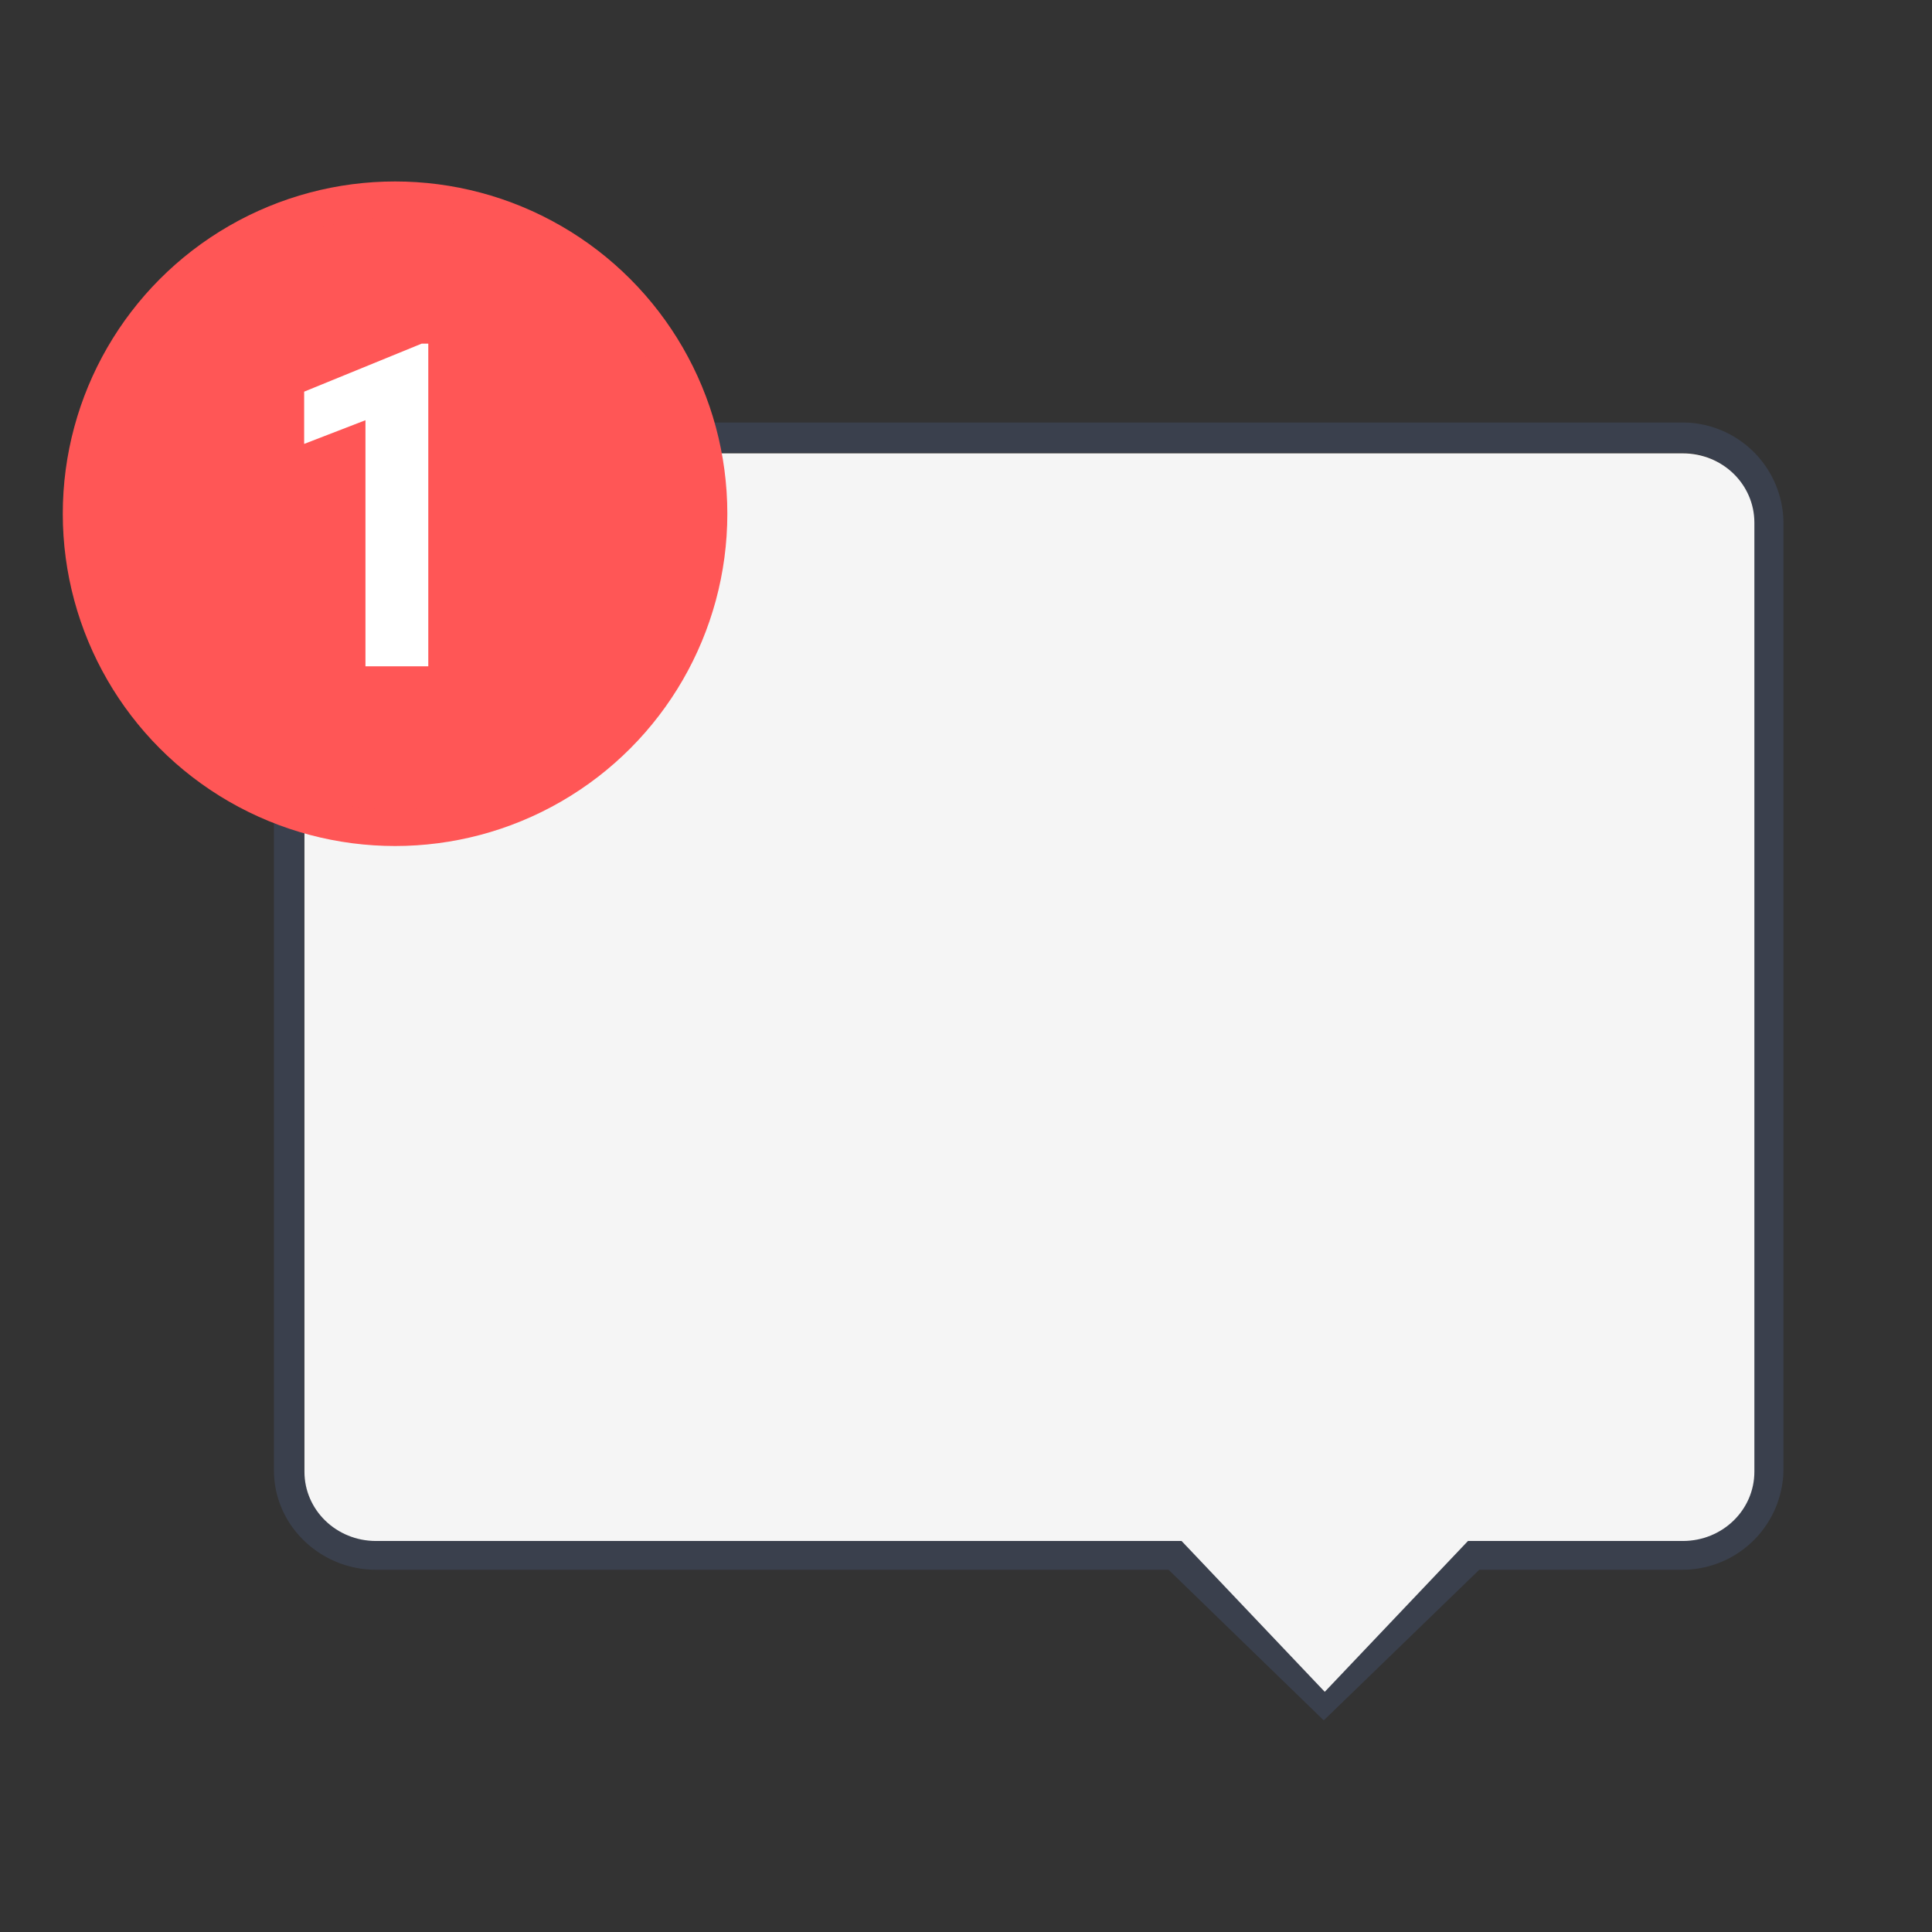 <svg xmlns="http://www.w3.org/2000/svg" width="64" height="64" viewBox="0 0 16.933 16.933"><rect x="0" y="0" width="16.933" height="16.933" fill="#333333" stroke="none"/><path d="M3.293 3.703a.886.886 0 0 0-.892.872v8.312c0 .483.407.87.892.871h6.949l1.36 1.32 1.363-1.32h1.774a.886.886 0 0 0 .892-.871V4.575a.886.886 0 0 0-.892-.872zm0 .264H14.74c.347 0 .627.271.627.608v8.312c0 .336-.28.607-.627.607h-1.882l-1.254 1.215-1.254-1.215H3.293a.616.616 0 0 1-.627-.607V4.575c0-.337.28-.608.627-.608z" style="line-height:normal;text-indent:0;text-align:start;text-decoration-line:none;text-decoration-style:solid;text-decoration-color:#000;text-transform:none;white-space:normal;isolation:auto;mix-blend-mode:normal;solid-color:#000;solid-opacity:1" color="#000" font-weight="400" font-family="sans-serif" overflow="visible" fill="#4f6698" fill-opacity=".267"/><g transform="translate(-.244 -5.202) scale(.353)"><path d="M10.028 25.992c-.985 0-1.778.768-1.778 1.722v23.561c0 .954.793 1.722 1.778 1.722h20l3.555 3.745 3.556-3.745h5.333c.985 0 1.778-.768 1.778-1.722v-23.56c0-.955-.793-1.723-1.778-1.723z" fill="#f5f5f5"/><circle r="7.8" cx="10.5" cy="27.492" fill="#ff5656" stroke="#ff5656" stroke-width=".9"/><g style="line-height:125%;-inkscape-font-specification:'Sans Bold'"><path d="M11.325 31.28h-1.56v-6.11l-1.522.588v-1.297l2.917-1.192h.165z" style="-inkscape-font-specification:'Roboto Condensed, Bold'" font-family="Roboto Condensed" font-weight="700" font-size="15" letter-spacing="0" word-spacing="0" fill="#fff"/></g></g></svg>
